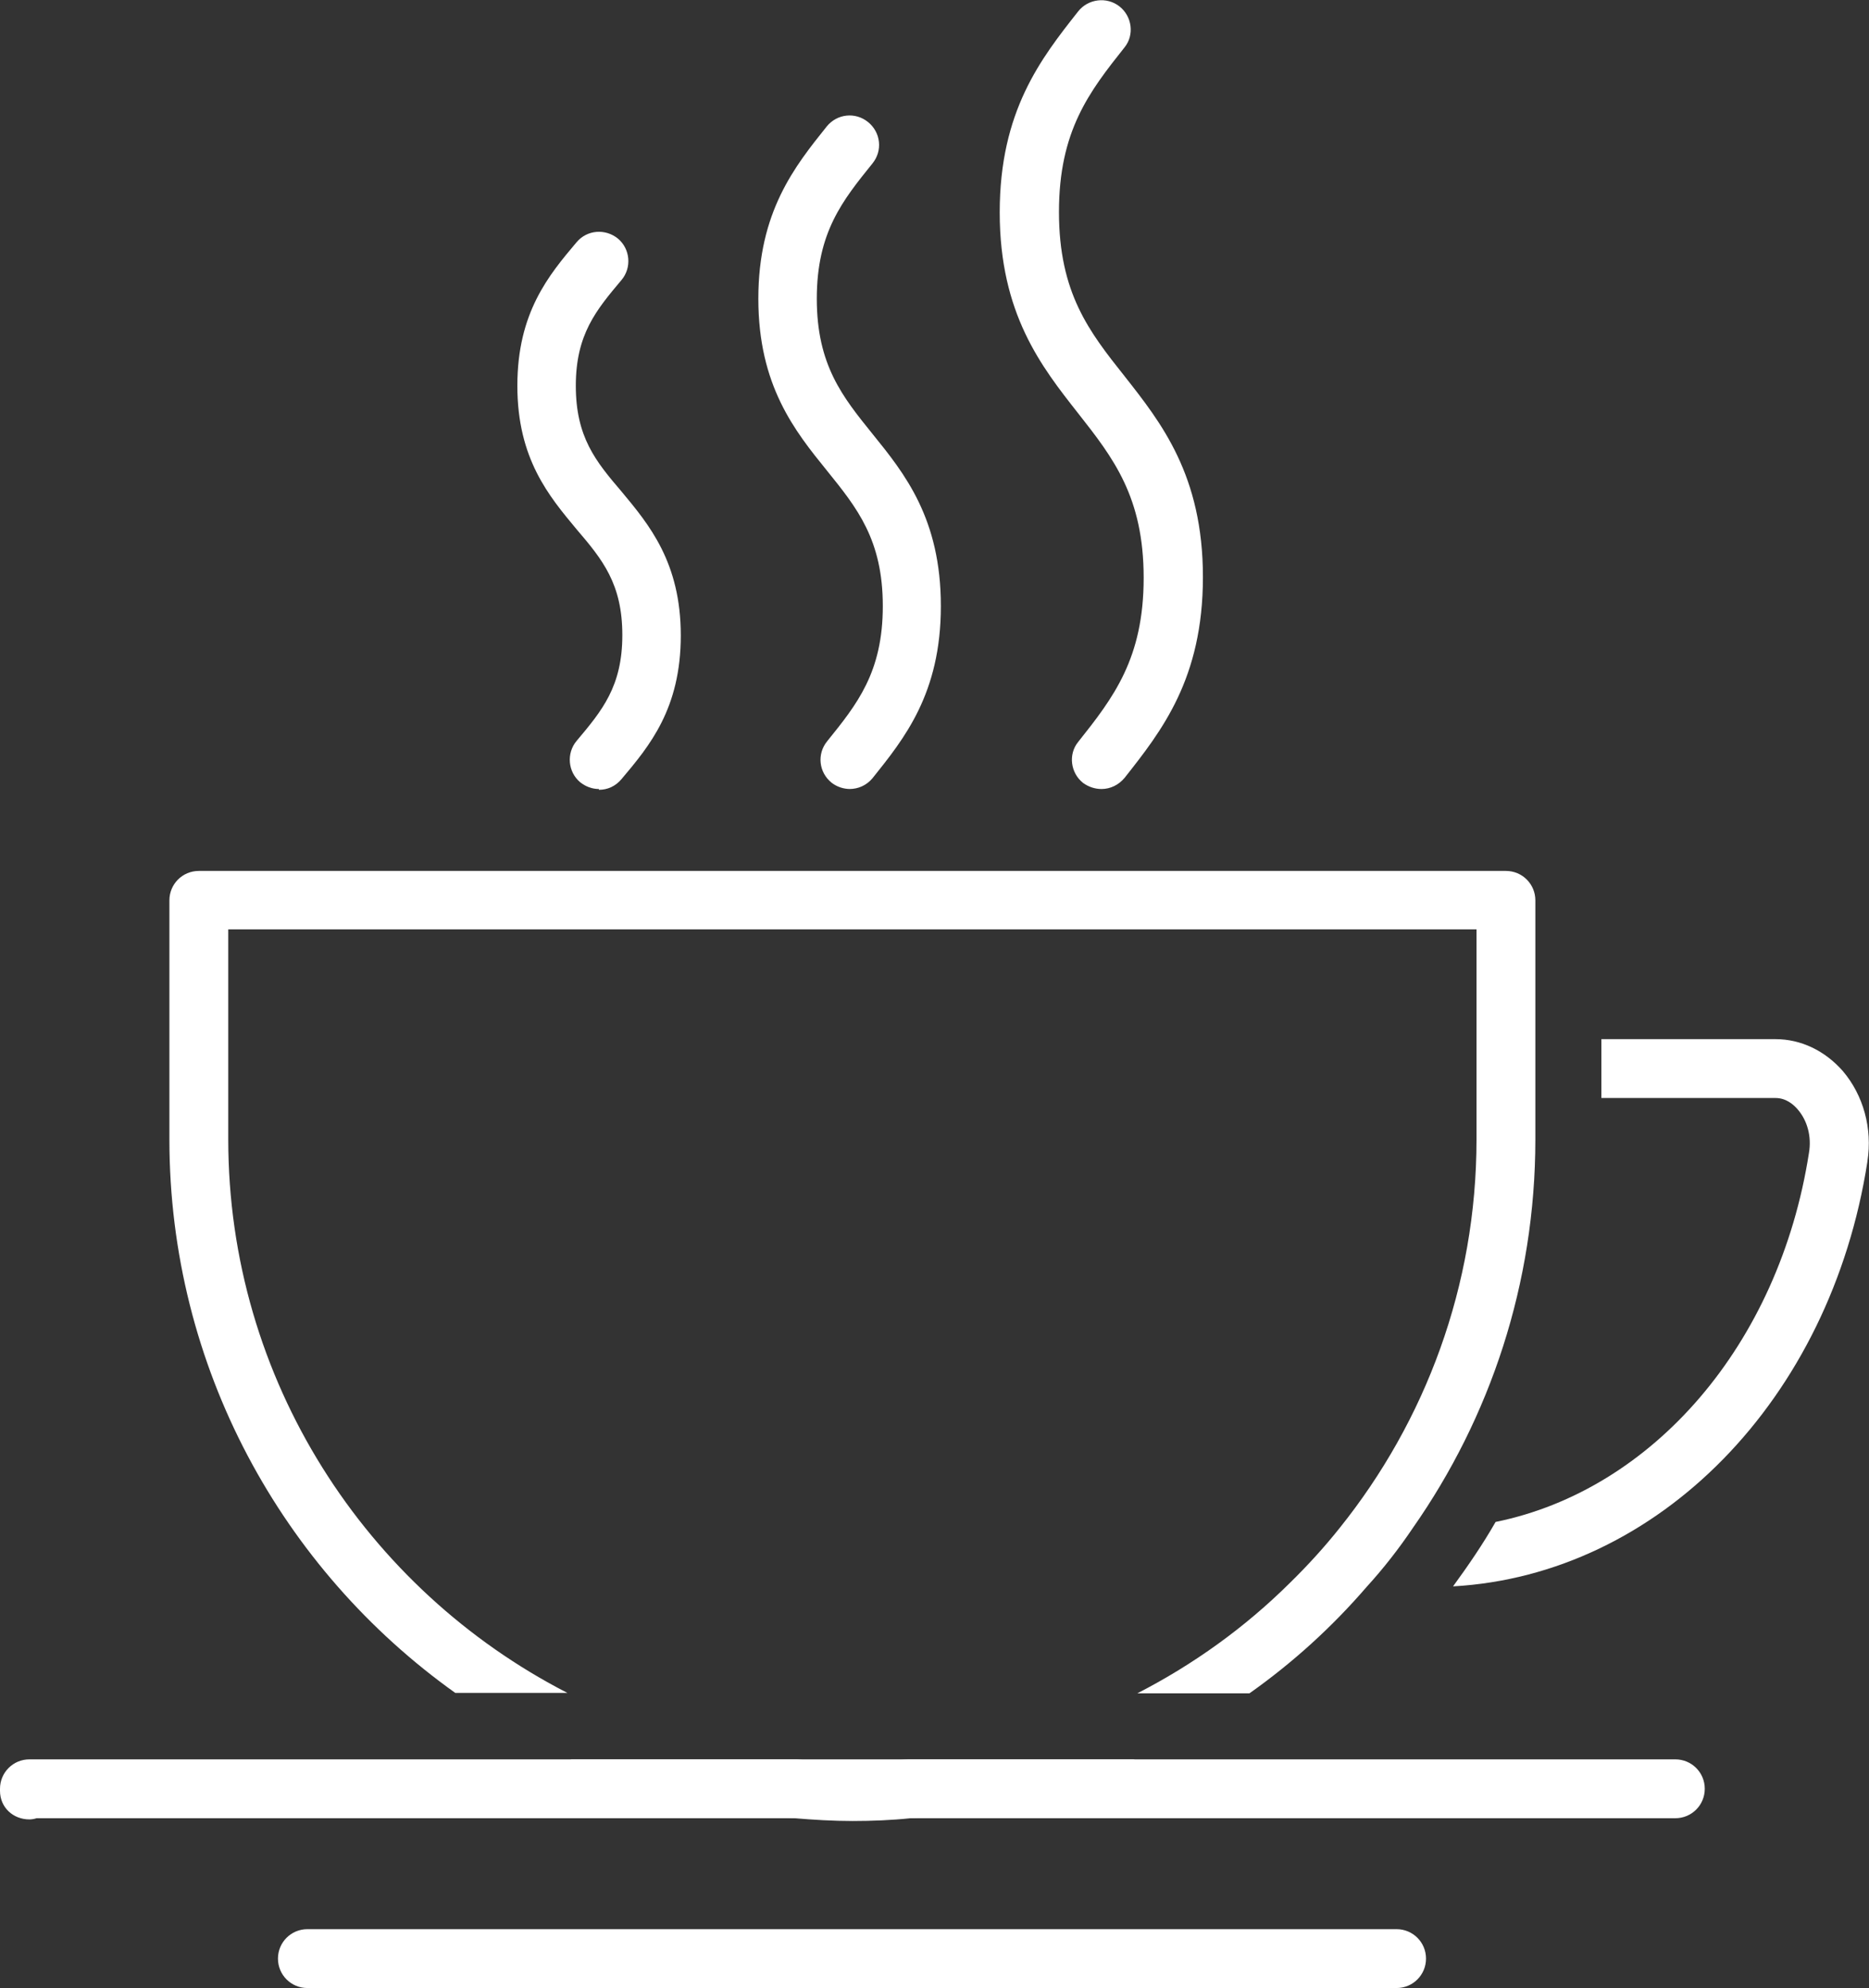 <?xml version="1.0" encoding="UTF-8"?>
<svg xmlns="http://www.w3.org/2000/svg" id="Layer_2" viewBox="0 0 47 49.99">
  <rect x="0" y="0" width="47" height="49.99" fill="#333333" stroke="none"/>
  <defs>
    <style>.cls-1{fill:#fff;}</style>
  </defs>
  <g id="Layer_1-2">
    <path class="cls-1" d="M46.96,29.21c-.93,5.99-5.26,10.39-10.42,10.68.38-.52.75-1.06,1.07-1.62,3.94-.8,7.13-4.45,7.88-9.28.07-.41-.04-.81-.28-1.09-.11-.13-.3-.29-.56-.29h-4.38v-1.48h4.38c.64,0,1.24.29,1.69.8.52.61.75,1.45.62,2.27Z"></path>
    <path class="cls-1" d="M15.06,19.84c-.17,0-.33-.06-.47-.17-.31-.26-.35-.73-.09-1.04.64-.76,1.15-1.37,1.15-2.66s-.5-1.9-1.15-2.66c-.69-.83-1.49-1.77-1.49-3.61s.79-2.78,1.49-3.61c.26-.31.72-.35,1.04-.09.31.26.35.73.09,1.04-.64.76-1.15,1.37-1.15,2.66s.5,1.9,1.15,2.66c.69.83,1.49,1.78,1.49,3.62s-.79,2.78-1.49,3.61c-.15.18-.35.27-.57.27h0Z"></path>
    <path class="cls-1" d="M21.38,19.84c-.16,0-.33-.05-.47-.16-.32-.26-.37-.72-.11-1.04.75-.93,1.4-1.73,1.4-3.4s-.65-2.47-1.4-3.4c-.81-1-1.73-2.14-1.73-4.33s.92-3.33,1.72-4.33c.26-.32.72-.37,1.04-.11.32.26.37.72.11,1.04-.75.93-1.4,1.73-1.4,3.4s.65,2.47,1.4,3.4c.81,1,1.72,2.13,1.72,4.33s-.92,3.33-1.72,4.33c-.15.18-.36.27-.58.27h0Z"></path>
    <path class="cls-1" d="M27.7,19.84c-.16,0-.32-.05-.46-.15-.32-.25-.38-.72-.13-1.03.89-1.12,1.65-2.1,1.65-4.13s-.76-3.01-1.65-4.14c-.92-1.17-1.97-2.5-1.97-5.05s1.04-3.87,1.97-5.05c.25-.32.72-.38,1.04-.13.32.25.38.72.13,1.03-.89,1.12-1.65,2.1-1.65,4.14s.76,3.01,1.65,4.13c.92,1.17,1.97,2.49,1.97,5.05s-1.04,3.87-1.97,5.05c-.15.18-.36.28-.58.28h0Z"></path>
    <path class="cls-1" d="M37.86,21.9H5c-.41,0-.74.33-.74.74v6.01c0,5.73,2.84,10.82,7.19,13.92h2.82c-5.06-2.6-8.53-7.87-8.53-13.92v-5.28h31.39v5.28c0,3.69-1.29,7.09-3.44,9.77-.39.49-.81.95-1.26,1.39-1.12,1.11-2.41,2.04-3.83,2.77h2.82c1.09-.77,2.08-1.67,2.95-2.68.42-.46.81-.96,1.16-1.48,1.94-2.77,3.08-6.14,3.08-9.77v-6.01c0-.41-.33-.74-.74-.74ZM22.84,44.24c-.47.04-.93.07-1.4.07s-.95-.02-1.4-.07h-5.7c1.74.8,3.65,1.31,5.64,1.48.48.04.97.07,1.46.07s.98-.02,1.46-.07c2-.16,3.9-.68,5.64-1.48h-5.7Z"></path>
    <path class="cls-1" d="M35.13,49.99H7.73c-.41,0-.74-.33-.74-.74s.33-.74.74-.74h27.39c.41,0,.74.33.74.74s-.33.74-.74.74Z"></path>
    <path class="cls-1" d="M42.87,44.98c0,.41-.33.74-.74.74H.92c-.06.02-.13.03-.18.03-.41,0-.74-.3-.74-.72v-.05c0-.41.33-.74.74-.74h41.39c.41,0,.74.33.74.74Z"></path>
  </g>
</svg>
